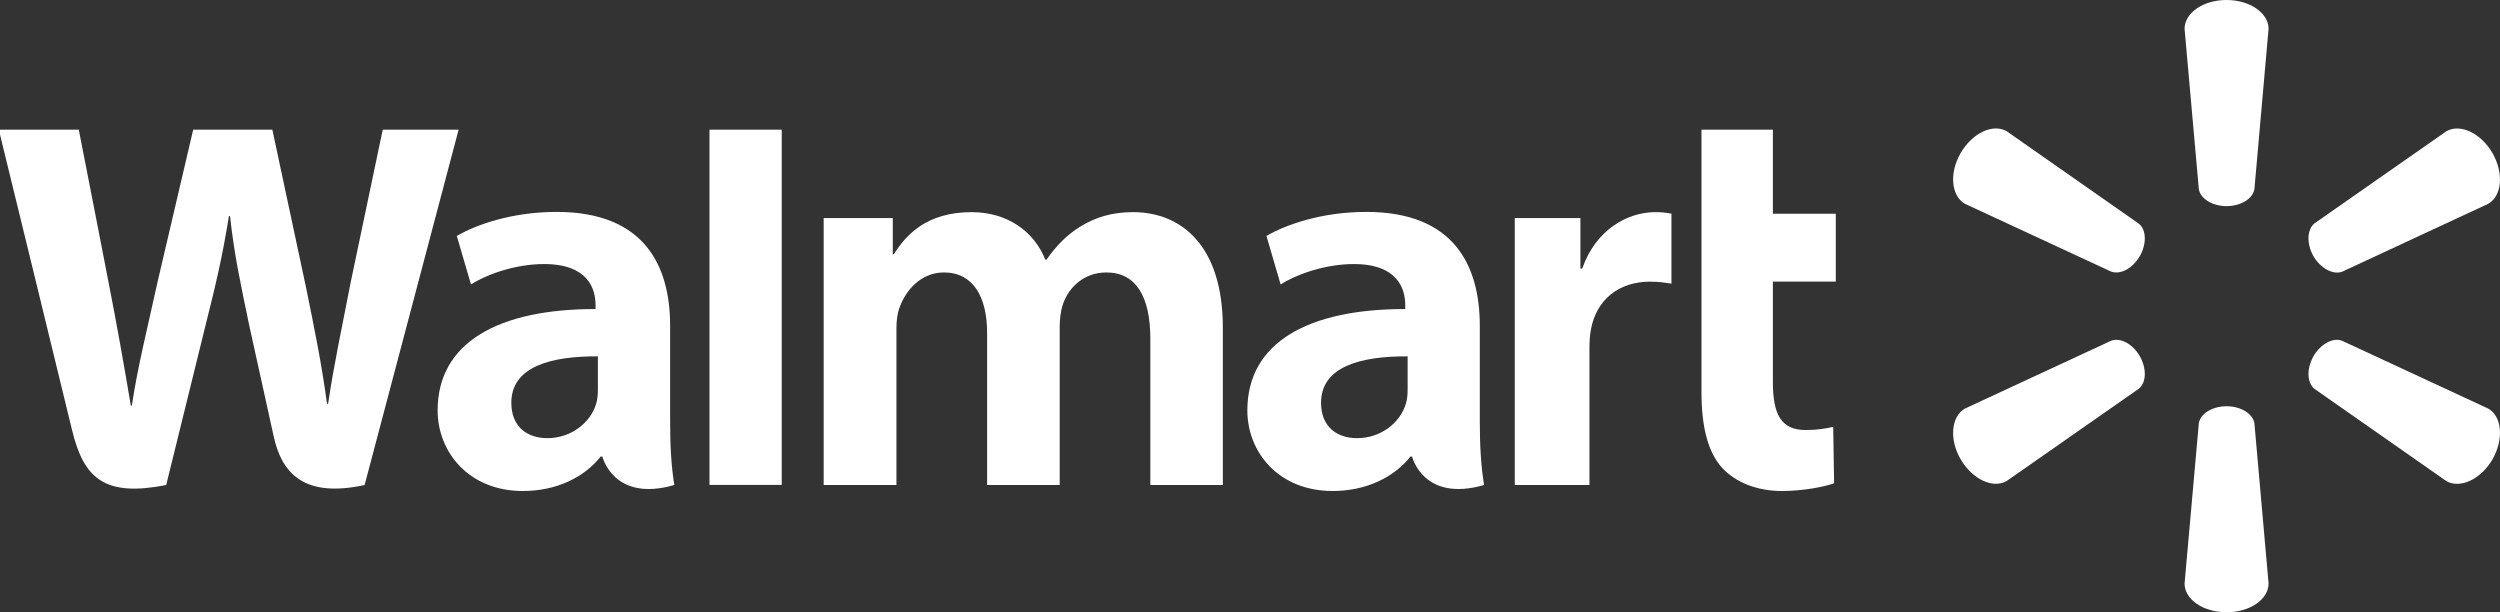 <svg xmlns="http://www.w3.org/2000/svg" fill="none" viewBox="0 0 98 24" height="24" width="98">
  <rect x="0" y="0" width="98" height="24" fill="#333333" stroke="none"/>
  <g clip-path="url(#clip0_4261_919)">
    <path fill="white" d="M58.008 12.772C58.008 10.402 56.993 8.307 53.562 8.307C51.801 8.307 50.403 8.809 49.645 9.248L50.2 11.15C50.898 10.712 52.012 10.351 53.064 10.351C54.801 10.349 55.086 11.332 55.086 11.963V12.115C51.294 12.109 48.896 13.419 48.896 16.088C48.896 17.718 50.113 19.247 52.241 19.247C53.538 19.247 54.635 18.723 55.29 17.896H55.354C55.354 17.896 55.786 19.703 58.175 19.012C58.053 18.255 58.008 17.458 58.008 16.489V12.772ZM55.179 15.274C55.179 15.466 55.163 15.664 55.106 15.835C54.888 16.565 54.135 17.176 53.197 17.176C52.406 17.176 51.785 16.728 51.785 15.79C51.785 14.354 53.37 13.959 55.179 13.969"></path>
    <path fill="white" d="M-0.047 5.083C-0.047 5.083 2.43 15.216 2.824 16.857C3.287 18.776 4.118 19.485 6.515 19.013L8.063 12.729C8.455 11.172 8.721 10.056 8.974 8.47H9.017C9.192 10.072 9.445 11.172 9.765 12.734C9.765 12.734 10.397 15.589 10.724 17.084C11.043 18.58 11.941 19.523 14.293 19.013L17.978 5.083H15.003L13.738 11.109C13.403 12.854 13.099 14.229 12.862 15.829H12.819C12.606 14.247 12.335 12.928 11.986 11.218L10.676 5.083H7.573L6.174 11.061C5.775 12.886 5.402 14.35 5.168 15.899H5.128C4.886 14.445 4.558 12.594 4.211 10.838C4.211 10.838 3.381 6.557 3.088 5.083"></path>
    <path fill="white" d="M26.269 12.772C26.269 10.402 25.252 8.307 21.82 8.307C20.065 8.307 18.664 8.809 17.906 9.248L18.462 11.15C19.157 10.712 20.27 10.351 21.325 10.351C23.062 10.349 23.346 11.332 23.346 11.963V12.115C19.555 12.109 17.155 13.419 17.155 16.088C17.155 17.718 18.377 19.247 20.494 19.247C21.804 19.247 22.891 18.723 23.547 17.896H23.613C23.613 17.896 24.047 19.703 26.433 19.012C26.31 18.255 26.269 17.458 26.269 16.489V12.772ZM23.437 15.274C23.437 15.466 23.421 15.664 23.367 15.835C23.146 16.565 22.393 17.176 21.454 17.176C20.667 17.176 20.044 16.728 20.044 15.79C20.044 14.354 21.629 13.959 23.437 13.969"></path>
    <path fill="white" d="M27.812 5.083V19.008H30.644V16.055V5.083H27.812Z"></path>
    <path fill="white" d="M66.698 5.083V15.357C66.698 16.775 66.964 17.764 67.537 18.37C68.04 18.901 68.863 19.247 69.843 19.247C70.685 19.247 71.508 19.085 71.897 18.944L71.862 16.732C71.572 16.8 71.239 16.857 70.783 16.857C69.816 16.857 69.497 16.245 69.497 14.972V11.039H71.963V8.378H69.497V5.083"></path>
    <path fill="white" d="M59.379 8.549V19.012H62.306V13.654C62.306 13.366 62.325 13.116 62.37 12.886C62.589 11.756 63.446 11.041 64.681 11.041C65.026 11.041 65.26 11.079 65.521 11.119V8.376C65.302 8.337 65.154 8.316 64.885 8.316C63.79 8.316 62.548 9.012 62.024 10.527H61.952V8.549"></path>
    <path fill="white" d="M32.288 8.549V19.012H35.14V12.871C35.14 12.583 35.172 12.288 35.274 12.022C35.506 11.4 36.081 10.68 37.005 10.68C38.153 10.68 38.695 11.649 38.695 13.048V19.012H41.54V12.797C41.54 12.526 41.578 12.194 41.658 11.953C41.886 11.248 42.51 10.68 43.371 10.68C44.531 10.68 45.093 11.628 45.093 13.277V19.012H47.935V12.843C47.935 9.602 46.287 8.316 44.415 8.316C43.592 8.316 42.936 8.518 42.347 8.882C41.849 9.187 41.413 9.618 41.021 10.181H40.978C40.528 9.055 39.471 8.316 38.089 8.316C36.318 8.316 35.513 9.21 35.04 9.966H34.997V8.549"></path>
    <path fill="white" d="M87.281 8.08C87.841 8.08 88.312 7.788 88.373 7.412L88.928 1.131C88.928 0.509 88.195 0 87.281 0C86.362 0 85.635 0.509 85.635 1.131L86.194 7.412C86.253 7.788 86.722 8.08 87.281 8.08Z"></path>
    <path fill="white" d="M83.879 10.045C84.156 9.554 84.14 9.01 83.841 8.767L78.664 5.146C78.126 4.832 77.32 5.207 76.858 5.999C76.398 6.79 76.492 7.679 77.019 7.986L82.751 10.644C83.117 10.781 83.597 10.526 83.879 10.04"></path>
    <path fill="white" d="M90.683 10.04C90.976 10.526 91.456 10.781 91.813 10.651L97.544 7.986C98.077 7.672 98.156 6.793 97.706 6.001C97.246 5.209 96.435 4.837 95.898 5.145L90.72 8.761C90.433 9.008 90.412 9.555 90.689 10.045"></path>
    <path fill="white" d="M87.281 15.925C87.841 15.925 88.312 16.217 88.373 16.593L88.928 22.874C88.928 23.496 88.195 24 87.281 24C86.362 24 85.635 23.496 85.635 22.874L86.194 16.593C86.253 16.217 86.722 15.925 87.281 15.925Z"></path>
    <path fill="white" d="M90.683 13.966C90.976 13.478 91.456 13.218 91.813 13.359L97.544 16.019C98.077 16.327 98.156 17.214 97.706 18.006C97.246 18.793 96.435 19.167 95.898 18.859L90.72 15.238C90.433 14.993 90.412 14.449 90.689 13.966"></path>
    <path fill="white" d="M83.879 13.96C84.156 14.45 84.14 14.993 83.841 15.238L78.664 18.854C78.126 19.168 77.32 18.792 76.858 18.006C76.398 17.215 76.492 16.326 77.019 16.019L82.751 13.359C83.117 13.219 83.597 13.477 83.879 13.96Z"></path>
  </g>
  <defs>
    <clipPath id="clip0_4261_919">
      <rect fill="white" height="24" width="98"></rect>
    </clipPath>
  </defs>
</svg>

